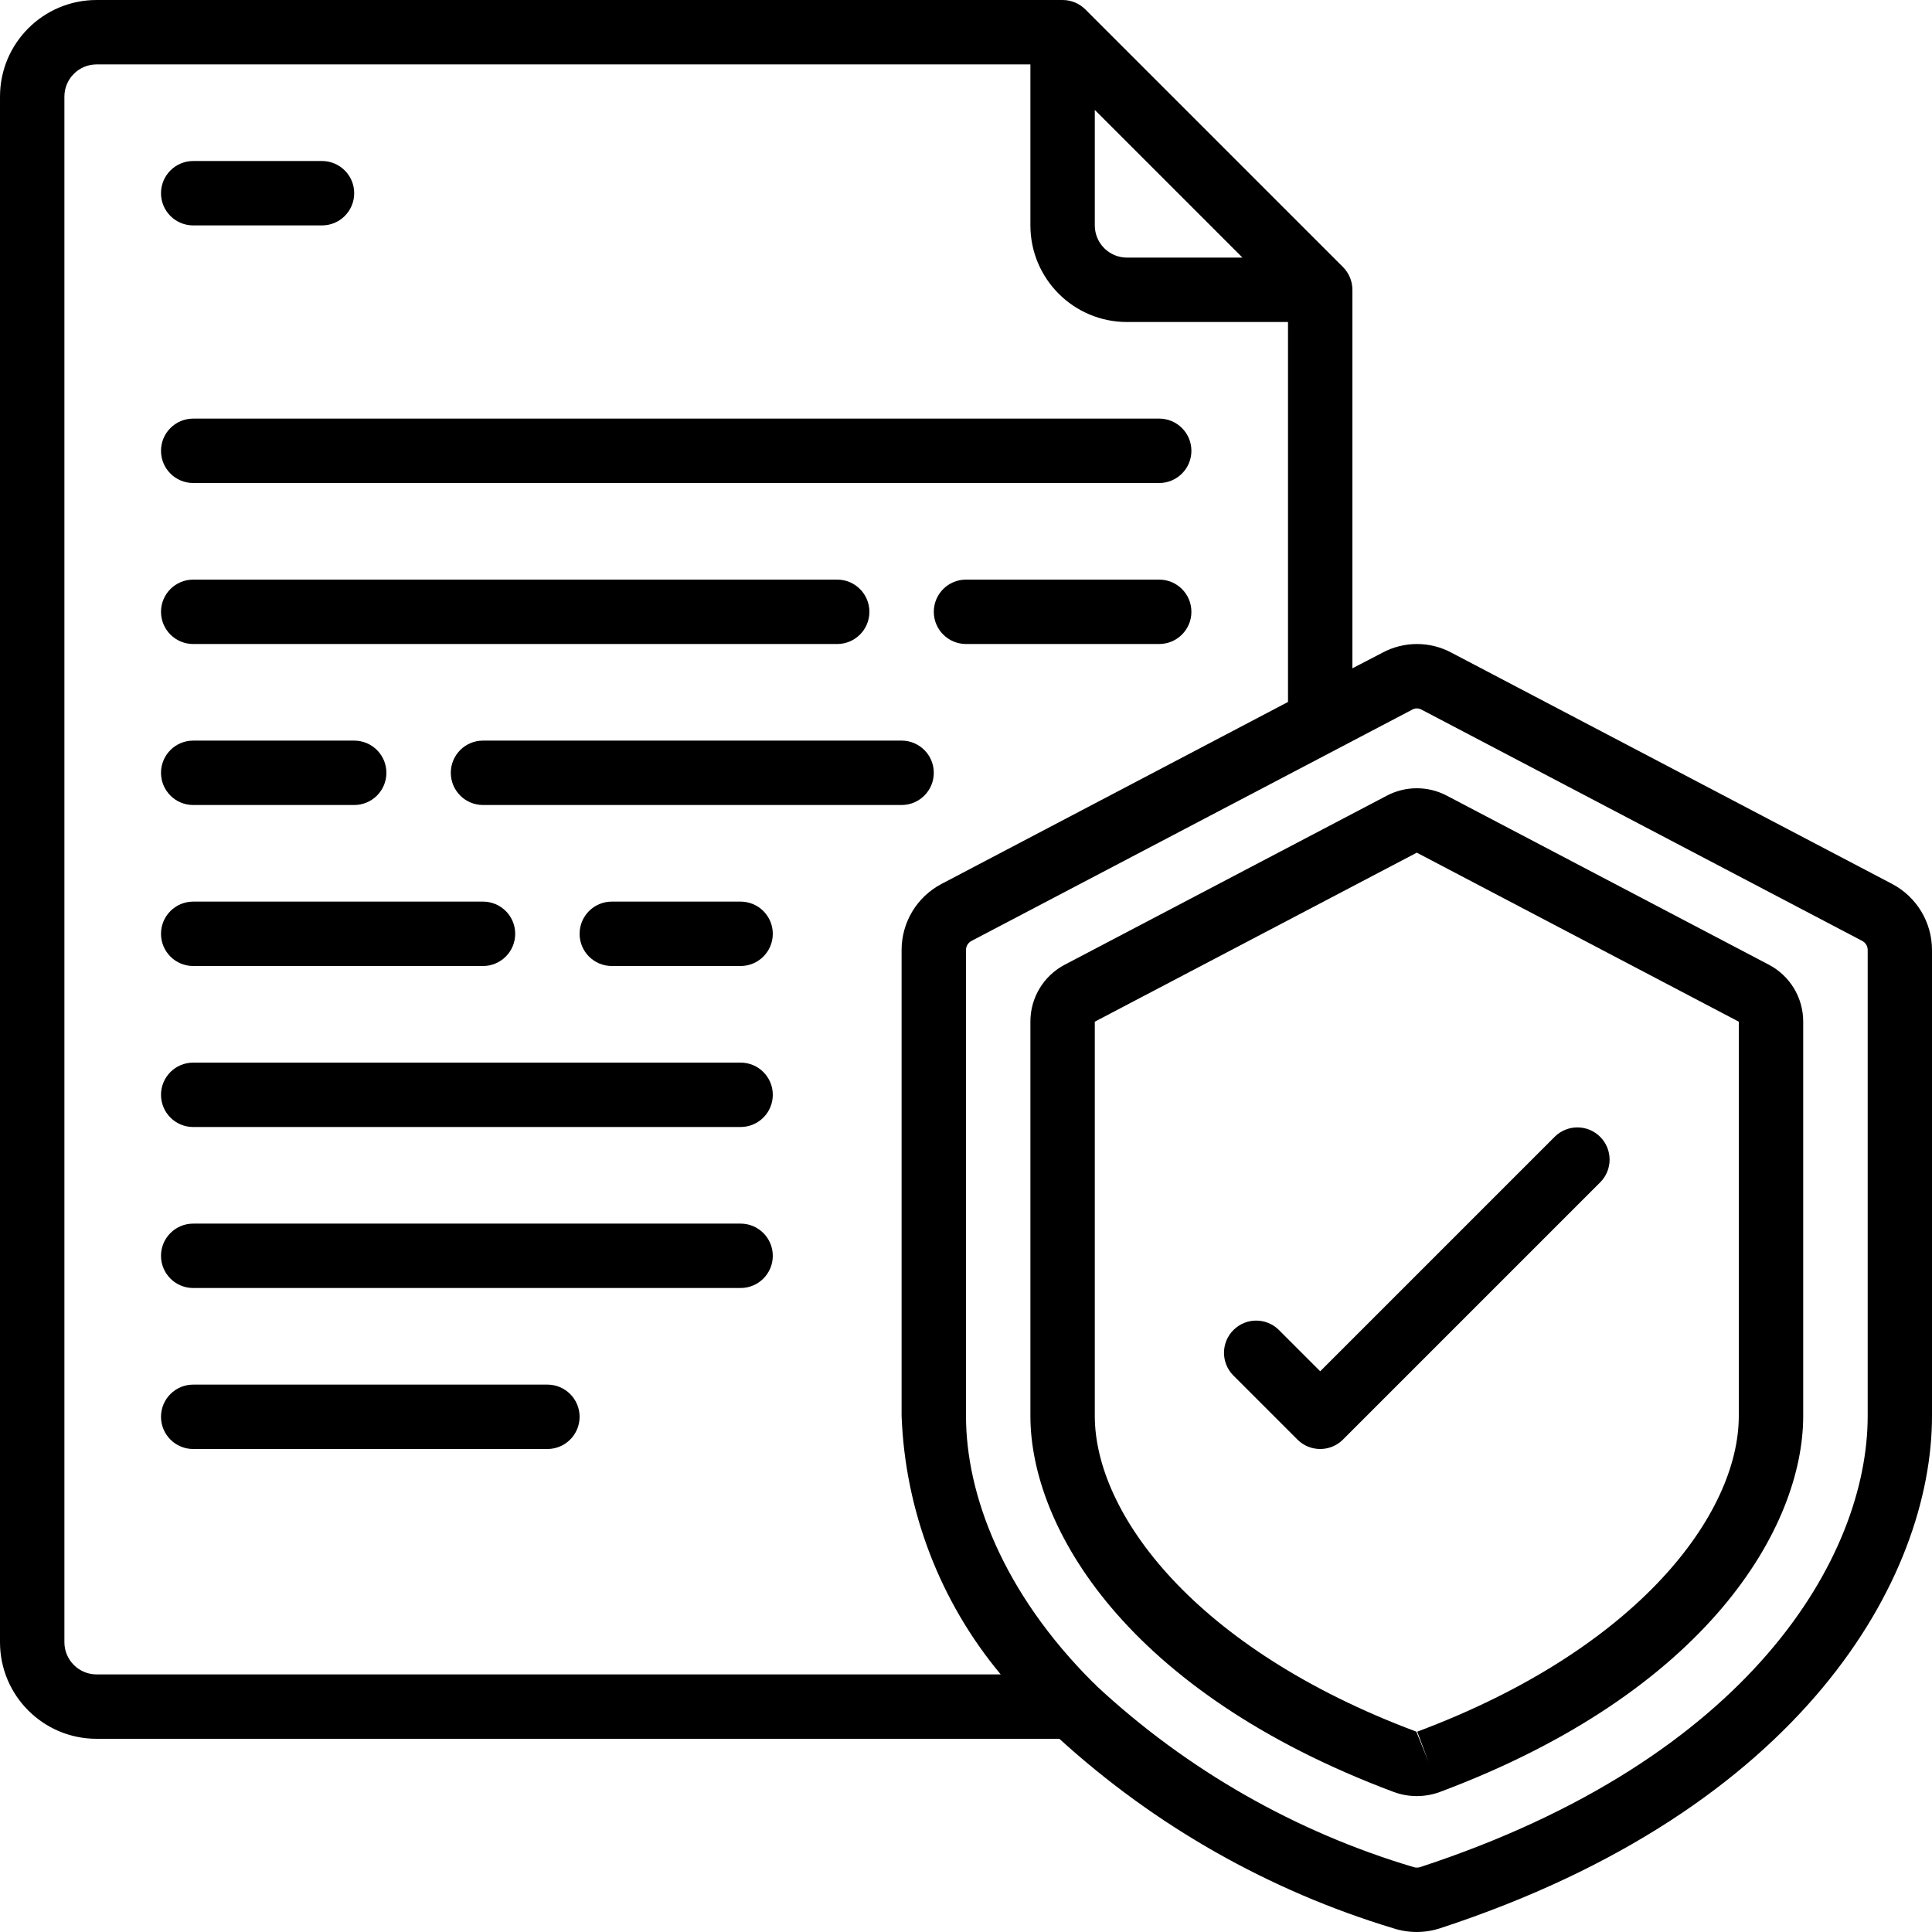 <svg id="Capa_1" enable-background="new 0 0 512 512" height="512" viewBox="0 0 512 512" width="512" xmlns="http://www.w3.org/2000/svg"><g><g id="Page-1_16_"><g id="_x30_17---Protected-File"><path id="Shape_57_" d="m369.374 474.899c3.933 1.445 8.252 1.445 12.186 0 71.083-26.59 96.307-70.306 96.307-99.661v-104.482c.017-6.347-3.504-12.175-9.131-15.113l-85.333-44.791c-4.967-2.607-10.897-2.607-15.863 0l-85.333 44.783c-5.634 2.935-9.159 8.768-9.139 15.121v104.482c-.001 29.347 25.223 73.063 96.306 99.661zm-79.241-204.143 85.333-44.791 85.333 44.791v104.482c0 25.779-26.351 61.653-85.214 83.669l2.987 7.996-3.226-7.996c-58.863-21.999-85.214-57.89-85.214-83.669v-104.482z"/><path id="Shape_56_" d="m25.6 460.802h255.147c25.384 23.125 55.619 40.28 88.491 50.21 4.029 1.314 8.37 1.314 12.399 0 96.23-31.522 130.363-92.876 130.363-135.773v-123.444c.011-7.338-4.039-14.081-10.522-17.519l-116.787-61.286c-5.732-3.089-12.632-3.089-18.364 0l-7.927 4.122v-100.31c0-2.263-.9-4.433-2.5-6.033l-68.267-68.266c-1.6-1.6-3.77-2.5-6.033-2.5h-256c-14.138-.001-25.6 11.461-25.6 25.599v409.6c0 14.139 11.462 25.6 25.6 25.6zm348.74-272.785c.346-.187.733-.284 1.126-.282.432.001.857.11 1.237.316l116.813 61.303c.9.475 1.457 1.415 1.442 2.432v123.452c0 37.222-31.061 90.88-118.613 119.569-.557.167-1.15.167-1.707 0-31.318-9.322-60.063-25.742-84.002-47.983-.311-.365-.654-.702-1.024-1.007-23.884-23.85-33.612-49.774-33.612-70.578v-123.444c-.019-.998.516-1.925 1.391-2.406zm-84.207-158.882 39.134 39.134h-30.601c-4.713 0-8.533-3.821-8.533-8.533zm-273.066-3.533c0-4.713 3.821-8.533 8.533-8.533h247.467v42.667c0 14.138 11.462 25.6 25.6 25.6h42.667v100.693l-91.921 48.273c-6.462 3.441-10.494 10.172-10.479 17.493v123.443c.938 25.109 10.175 49.198 26.266 68.497h-239.6c-4.713 0-8.533-3.82-8.533-8.533z"/><g clip-rule="evenodd" fill-rule="evenodd"><path id="Path_20_" d="m343.834 381.502c3.332 3.331 8.734 3.331 12.066 0l68.267-68.267c3.234-3.348 3.188-8.671-.104-11.962-3.292-3.292-8.614-3.338-11.962-.104l-62.234 62.234-11.034-11.034c-3.348-3.234-8.671-3.188-11.962.104-3.292 3.292-3.338 8.614-.104 11.962z"/><path id="Path_19_" d="m51.2 59.736h34.133c4.713 0 8.533-3.821 8.533-8.533s-3.821-8.533-8.533-8.533h-34.133c-4.713 0-8.533 3.821-8.533 8.533s3.82 8.533 8.533 8.533z"/><path id="Path_18_" d="m51.2 128.002h256c4.713 0 8.533-3.821 8.533-8.533 0-4.713-3.82-8.533-8.533-8.533h-256c-4.713 0-8.533 3.821-8.533 8.533 0 4.713 3.82 8.533 8.533 8.533z"/><path id="Path_17_" d="m307.2 153.602h-51.2c-4.713 0-8.533 3.821-8.533 8.533 0 4.713 3.821 8.533 8.533 8.533h51.2c4.713 0 8.533-3.821 8.533-8.533s-3.82-8.533-8.533-8.533z"/><path id="Path_16_" d="m51.2 170.669h170.667c4.713 0 8.533-3.821 8.533-8.533 0-4.713-3.821-8.533-8.533-8.533h-170.667c-4.713 0-8.533 3.821-8.533 8.533s3.82 8.533 8.533 8.533z"/><path id="Path_15_" d="m238.933 196.269h-110.933c-4.713 0-8.533 3.82-8.533 8.533s3.821 8.533 8.533 8.533h110.933c4.713 0 8.533-3.821 8.533-8.533s-3.82-8.533-8.533-8.533z"/><path id="Path_14_" d="m51.2 213.336h42.667c4.713 0 8.533-3.821 8.533-8.533s-3.821-8.533-8.533-8.533h-42.667c-4.713 0-8.533 3.82-8.533 8.533s3.82 8.533 8.533 8.533z"/><path id="Path_13_" d="m162.133 238.936c-4.713 0-8.533 3.821-8.533 8.533s3.821 8.533 8.533 8.533h34.133c4.713 0 8.533-3.821 8.533-8.533s-3.821-8.533-8.533-8.533z"/><path id="Path_12_" d="m51.2 256.002h76.8c4.713 0 8.533-3.821 8.533-8.533s-3.821-8.533-8.533-8.533h-76.8c-4.713 0-8.533 3.821-8.533 8.533s3.82 8.533 8.533 8.533z"/><path id="Path_9_" d="m51.2 298.669h145.067c4.713 0 8.533-3.82 8.533-8.533s-3.821-8.533-8.533-8.533h-145.067c-4.713 0-8.533 3.82-8.533 8.533s3.82 8.533 8.533 8.533z"/><path id="Path_10_" d="m51.2 341.336h145.067c4.713 0 8.533-3.821 8.533-8.533s-3.821-8.533-8.533-8.533h-145.067c-4.713 0-8.533 3.82-8.533 8.533s3.82 8.533 8.533 8.533z"/><path id="Path_11_" d="m51.2 384.002h93.867c4.713 0 8.533-3.82 8.533-8.533s-3.821-8.533-8.533-8.533h-93.867c-4.713 0-8.533 3.821-8.533 8.533s3.82 8.533 8.533 8.533z"/></g></g></g></g></svg>